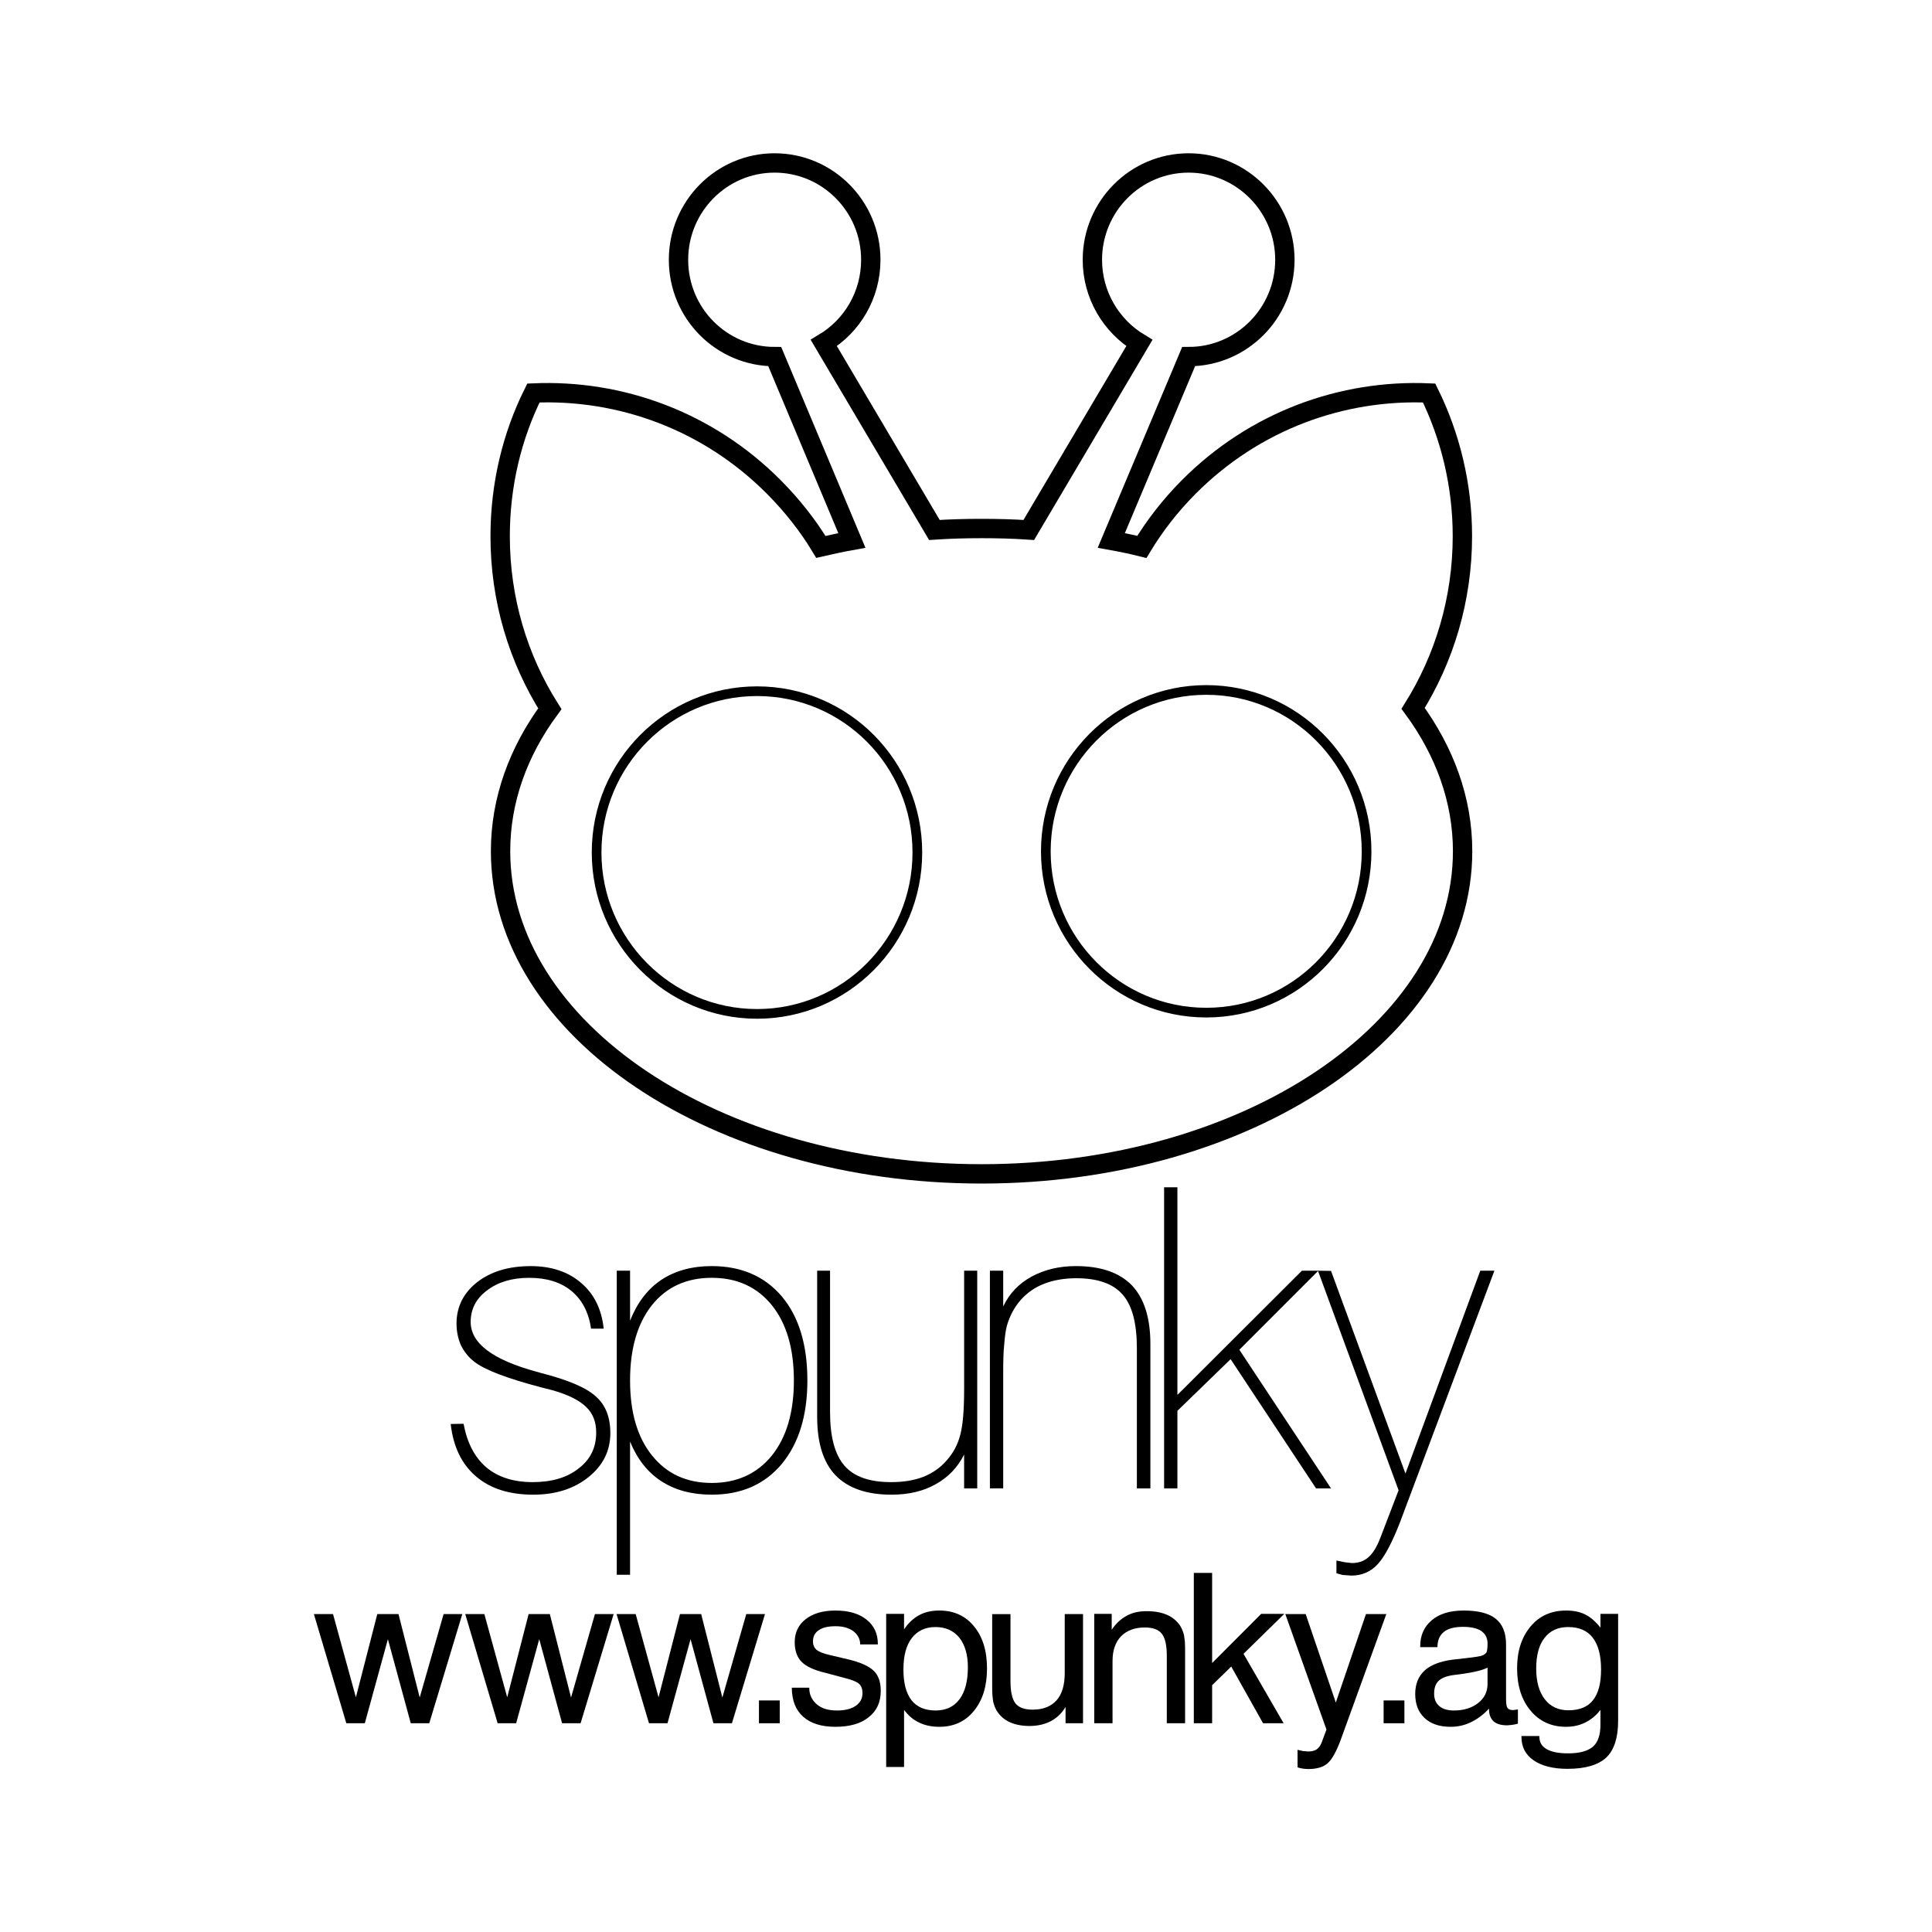 <?xml version="1.0" encoding="utf-8"?>
<!-- Generator: Adobe Illustrator 13.0.0, SVG Export Plug-In . SVG Version: 6.00 Build 14948)  -->
<!DOCTYPE svg PUBLIC "-//W3C//DTD SVG 1.0//EN" "http://www.w3.org/TR/2001/REC-SVG-20010904/DTD/svg10.dtd">
<svg version="1.0" id="Layer_1" xmlns="http://www.w3.org/2000/svg" xmlns:xlink="http://www.w3.org/1999/xlink" x="0px" y="0px"
	 width="192.756px" height="192.756px" viewBox="0 0 192.756 192.756" enable-background="new 0 0 192.756 192.756"
	 xml:space="preserve">
<g>
	<polygon fill-rule="evenodd" clip-rule="evenodd" fill="#FFFFFF" points="0,0 192.756,0 192.756,192.756 0,192.756 0,0 	"/>
	<path fill="none" stroke="#000000" stroke-width="0.966" stroke-miterlimit="2.613" d="M59.523,85.048
		c0-8.889,7.176-16.086,16.011-16.086c8.835,0,15.99,7.198,15.99,16.086c0,8.888-7.155,16.108-15.99,16.108
		C66.699,101.156,59.523,93.937,59.523,85.048L59.523,85.048z M104.342,84.944c0-8.888,7.176-16.107,16.011-16.107
		c8.836,0,15.991,7.219,15.991,16.107c0,8.889-7.155,16.086-15.991,16.086C111.518,101.03,104.342,93.833,104.342,84.944
		L104.342,84.944z"/>
	<path fill-rule="evenodd" clip-rule="evenodd" d="M46.25,142.051c0.353,1.898,1.099,3.339,2.261,4.34
		c1.161,0.98,2.717,1.481,4.625,1.481c1.888,0,3.422-0.438,4.584-1.356c1.182-0.897,1.763-2.087,1.763-3.589
		c0-1.063-0.332-1.919-1.016-2.566c-0.664-0.646-1.742-1.188-3.235-1.627l-1.141-0.292c-3.505-0.918-5.766-1.773-6.802-2.608
		c-0.539-0.417-0.975-0.96-1.307-1.627c-0.291-0.668-0.436-1.398-0.436-2.149c0-1.669,0.685-3.047,2.054-4.131
		c1.369-1.064,3.152-1.607,5.351-1.607c2.053,0,3.733,0.563,5.019,1.67c1.307,1.105,2.053,2.629,2.261,4.568h-1.265
		c-0.228-1.627-0.892-2.879-1.95-3.755c-1.058-0.876-2.468-1.314-4.21-1.314c-1.722,0-3.111,0.417-4.21,1.252
		c-1.099,0.813-1.638,1.878-1.638,3.15c0,2.128,2.198,3.776,6.574,4.966l0.436,0.125c2.696,0.688,4.521,1.461,5.475,2.337
		c0.975,0.855,1.452,2.087,1.452,3.651c0,1.773-0.726,3.234-2.178,4.402c-1.452,1.169-3.297,1.753-5.517,1.753
		c-2.385,0-4.293-0.605-5.724-1.837c-1.431-1.23-2.26-2.983-2.509-5.216L46.25,142.051L46.25,142.051z"/>
	<path fill-rule="evenodd" clip-rule="evenodd" d="M62.862,137.731c0,3.172,0.726,5.676,2.199,7.491
		c1.452,1.814,3.442,2.732,5.952,2.732s4.521-0.918,5.994-2.732c1.473-1.837,2.199-4.341,2.199-7.491
		c0-3.171-0.726-5.675-2.199-7.511c-1.472-1.815-3.463-2.733-5.994-2.733s-4.521,0.918-5.973,2.733
		C63.588,132.057,62.862,134.561,62.862,137.731L62.862,137.731z M61.535,157.115v-30.338h1.327v4.987
		c0.705-1.773,1.721-3.13,3.111-4.069c1.39-0.918,3.07-1.377,5.04-1.377c2.945,0,5.289,1.022,6.989,3.025
		c1.701,2.024,2.551,4.82,2.551,8.388c0,3.526-0.871,6.302-2.572,8.347c-1.701,2.023-4.023,3.046-6.968,3.046
		c-1.95,0-3.629-0.438-5.019-1.336c-1.39-0.896-2.427-2.231-3.132-3.964v13.291H61.535L61.535,157.115z"/>
	<path fill-rule="evenodd" clip-rule="evenodd" d="M97.498,126.777v21.721h-1.307v-3.381c-0.643,1.295-1.597,2.275-2.841,2.964
		c-1.245,0.709-2.717,1.043-4.418,1.043c-2.468,0-4.314-0.647-5.558-1.92c-1.245-1.293-1.846-3.255-1.846-5.862v-14.564h1.286
		v14.104c0,2.463,0.477,4.235,1.431,5.342c0.954,1.105,2.509,1.648,4.646,1.648c0.623,0,1.182-0.042,1.701-0.125
		c0.519-0.084,1.017-0.209,1.514-0.396c0.933-0.376,1.721-0.918,2.344-1.648c0.643-0.71,1.099-1.565,1.348-2.524
		c0.27-0.98,0.394-2.504,0.394-4.632v-1.211v-10.558H97.498L97.498,126.777z"/>
	<path fill-rule="evenodd" clip-rule="evenodd" d="M98.763,148.498v-21.721h1.327v3.568c0.623-1.314,1.577-2.295,2.842-2.983
		c1.266-0.688,2.737-1.044,4.417-1.044c2.489,0,4.335,0.647,5.58,1.92c1.223,1.294,1.845,3.234,1.845,5.863v14.396h-1.348v-13.979
		c0-2.462-0.456-4.257-1.41-5.342c-0.934-1.085-2.468-1.647-4.625-1.647c-1.203,0-2.281,0.188-3.193,0.542
		c-0.934,0.354-1.701,0.897-2.344,1.606c-0.644,0.73-1.1,1.586-1.39,2.566c-0.125,0.459-0.208,1.085-0.27,1.857
		c-0.083,0.771-0.104,1.689-0.104,2.774v1.211v10.411H98.763L98.763,148.498z"/>
	<polygon fill-rule="evenodd" clip-rule="evenodd" points="116.143,148.498 116.143,118.453 117.47,118.453 117.47,139.172 
		129.893,126.777 131.532,126.777 123.65,134.665 132.797,148.498 131.304,148.498 122.779,135.604 117.47,140.757 117.47,148.498 
		116.143,148.498 	"/>
	<path fill-rule="evenodd" clip-rule="evenodd" d="M139.703,151.815c-0.788,2.045-1.535,3.463-2.24,4.235
		c-0.705,0.771-1.597,1.147-2.634,1.147l-0.871-0.062l-0.622-0.167v-1.272l0.829,0.167l0.706,0.083c0.663,0,1.224-0.188,1.659-0.584
		c0.436-0.376,0.829-1.001,1.182-1.92l1.825-4.757l-8.047-21.908l1.307,0.021l7.425,20.218l7.466-20.239h1.41L139.703,151.815
		L139.703,151.815z"/>
	<path fill="none" stroke="#000000" stroke-width="1.931" stroke-miterlimit="2.613" d="M49.9,53.501
		c0-5.133,1.182-9.994,3.318-14.292c8.649-0.375,17.401,2.754,23.996,9.389c1.825,1.836,3.401,3.839,4.687,5.968
		c1.016-0.23,2.032-0.459,3.09-0.647l-7.694-18.34c-5.309,0-9.603-4.319-9.603-9.66c0-5.321,4.293-9.661,9.582-9.661
		c5.31,0,9.603,4.34,9.603,9.661c0,3.526-1.866,6.614-4.687,8.304l11.033,18.653c1.556-0.104,3.111-0.146,4.708-0.146
		c1.597,0,3.173,0.042,4.708,0.146l11.033-18.653c-2.8-1.69-4.688-4.778-4.688-8.304c0-5.321,4.293-9.661,9.603-9.661
		c5.289,0,9.603,4.34,9.603,9.661c0,5.341-4.313,9.66-9.603,9.66l-7.715,18.34c1.037,0.188,2.054,0.396,3.049,0.647
		c1.286-2.129,2.841-4.132,4.666-5.968c6.596-6.635,15.348-9.765,23.996-9.389c2.115,4.298,3.318,9.16,3.318,14.292
		c0,6.301-1.805,12.206-4.915,17.172c3.152,4.298,4.936,9.139,4.936,14.25c0,17.777-21.486,32.194-47.991,32.194
		c-26.506,0-47.992-14.417-47.992-32.194c0-5.112,1.763-9.932,4.916-14.209C51.704,65.728,49.9,59.823,49.9,53.501L49.9,53.501z"/>
	<polygon fill-rule="evenodd" clip-rule="evenodd" points="34.553,171.929 31.317,161.037 33.226,161.037 35.507,169.342 
		37.643,161.037 39.758,161.037 41.874,169.362 44.259,161.037 46.125,161.037 42.828,171.929 40.982,171.929 38.701,163.541 
		36.398,171.929 34.553,171.929 	"/>
	<polygon fill-rule="evenodd" clip-rule="evenodd" points="49.651,171.929 46.416,161.037 48.324,161.037 50.605,169.342 
		52.741,161.037 54.857,161.037 56.973,169.362 59.357,161.037 61.224,161.037 57.926,171.929 56.08,171.929 53.799,163.541 
		51.497,171.929 49.651,171.929 	"/>
	<polygon fill-rule="evenodd" clip-rule="evenodd" points="64.75,171.929 61.514,161.037 63.422,161.037 65.704,169.342 
		67.84,161.037 69.956,161.037 72.071,169.362 74.456,161.037 76.323,161.037 73.025,171.929 71.179,171.929 68.898,163.541 
		66.596,171.929 64.75,171.929 	"/>
	<polygon fill-rule="evenodd" clip-rule="evenodd" points="75.721,171.929 75.721,169.654 77.795,169.654 77.795,171.929 
		75.721,171.929 	"/>
	<path fill-rule="evenodd" clip-rule="evenodd" d="M78.998,168.382h1.742c0,0.354,0.062,0.688,0.208,0.96
		c0.124,0.271,0.332,0.521,0.581,0.73c0.477,0.396,1.141,0.584,1.991,0.584c0.768,0,1.39-0.146,1.846-0.459
		c0.456-0.313,0.684-0.73,0.684-1.272c0-0.396-0.104-0.71-0.332-0.919c-0.228-0.208-0.664-0.396-1.327-0.562l-2.033-0.543
		c-1.14-0.271-1.949-0.646-2.385-1.105c-0.456-0.459-0.685-1.106-0.685-1.962c0-0.959,0.374-1.731,1.099-2.295
		c0.726-0.562,1.701-0.855,2.966-0.855c1.306,0,2.323,0.293,3.09,0.897c0.767,0.605,1.14,1.419,1.14,2.441v0.041h-1.763
		c0-0.271-0.062-0.521-0.187-0.751s-0.291-0.417-0.519-0.584c-0.436-0.312-1.016-0.479-1.742-0.479c-0.747,0-1.307,0.125-1.68,0.396
		c-0.394,0.25-0.581,0.626-0.581,1.126c0,0.355,0.125,0.626,0.353,0.835c0.249,0.188,0.685,0.376,1.348,0.521l1.763,0.417
		c1.265,0.292,2.115,0.688,2.592,1.147s0.705,1.127,0.705,2.003c0,1.127-0.394,2.003-1.203,2.63c-0.789,0.646-1.908,0.96-3.318,0.96
		c-1.39,0-2.468-0.334-3.215-1.002c-0.374-0.334-0.664-0.751-0.851-1.231C79.102,169.571,78.998,169.008,78.998,168.382
		L78.998,168.382L78.998,168.382z"/>
	<path fill-rule="evenodd" clip-rule="evenodd" d="M90.135,166.566c0,1.356,0.27,2.379,0.809,3.067
		c0.54,0.688,1.348,1.022,2.406,1.022c1.037,0,1.825-0.375,2.385-1.127c0.56-0.751,0.83-1.815,0.83-3.192
		c0-1.252-0.291-2.232-0.85-2.941c-0.581-0.71-1.369-1.064-2.385-1.064s-1.804,0.376-2.364,1.106
		C90.405,164.167,90.135,165.211,90.135,166.566L90.135,166.566L90.135,166.566z M88.414,176.29v-15.273h1.784v1.544
		c0.436-0.646,0.954-1.126,1.514-1.419c0.56-0.312,1.244-0.459,2.012-0.459c1.431,0,2.592,0.521,3.443,1.565
		c0.871,1.043,1.307,2.44,1.307,4.214c0,1.774-0.436,3.172-1.307,4.235c-0.871,1.064-2.012,1.587-3.464,1.587
		c-0.747,0-1.431-0.146-1.991-0.418c-0.581-0.271-1.079-0.688-1.514-1.272v5.696H88.414L88.414,176.29z"/>
	<path fill-rule="evenodd" clip-rule="evenodd" d="M100.816,161.037v6.677c0,1.064,0.166,1.815,0.497,2.233
		c0.332,0.417,0.913,0.625,1.701,0.625c1.058,0,1.846-0.312,2.406-0.938c0.539-0.605,0.809-1.522,0.809-2.733v-5.863h1.825v10.892
		h-1.743v-1.627c-0.373,0.626-0.85,1.085-1.472,1.419c-0.602,0.312-1.307,0.479-2.115,0.479c-0.768,0-1.411-0.125-1.971-0.375
		c-0.56-0.251-0.975-0.627-1.286-1.106c-0.166-0.271-0.29-0.584-0.373-0.918c-0.021-0.188-0.062-0.396-0.083-0.688
		s-0.021-0.626-0.021-1.022v-0.521v-6.531H100.816L100.816,161.037z"/>
	<path fill-rule="evenodd" clip-rule="evenodd" d="M116.412,171.929v-6.718c0-1.064-0.166-1.795-0.497-2.212
		c-0.332-0.417-0.893-0.626-1.681-0.626c-1.016,0-1.804,0.292-2.385,0.876c-0.56,0.584-0.851,1.398-0.851,2.462v6.218h-1.825
		v-10.912h1.743v1.586c0.414-0.626,0.912-1.085,1.492-1.398c0.561-0.312,1.224-0.459,1.991-0.459c0.81,0,1.493,0.126,2.054,0.376
		c0.56,0.25,0.995,0.626,1.307,1.105c0.166,0.271,0.29,0.585,0.373,0.939c0.021,0.167,0.062,0.396,0.083,0.667
		c0.021,0.293,0.021,0.626,0.021,1.022v0.521v6.552H116.412L116.412,171.929z"/>
	<polygon fill-rule="evenodd" clip-rule="evenodd" points="119.108,171.929 119.108,156.928 120.934,156.928 120.934,165.92 
		125.828,161.017 128.131,161.017 124.065,165.002 128.068,171.929 126.015,171.929 122.842,166.274 120.934,168.132 
		120.934,171.929 119.108,171.929 	"/>
	<path fill-rule="evenodd" clip-rule="evenodd" d="M136.281,161.037h2.032l-4.562,12.582c-0.436,1.168-0.871,1.94-1.307,2.315
		c-0.436,0.376-1.079,0.563-1.908,0.563c-0.207,0-0.395-0.021-0.539-0.041c-0.166-0.021-0.353-0.063-0.539-0.126v-1.752l0.539,0.125
		l0.519,0.042c0.353,0,0.622-0.062,0.85-0.209c0.208-0.146,0.374-0.376,0.498-0.688l0.477-1.294l-4.105-11.518h2.032l3.007,8.826
		L136.281,161.037L136.281,161.037z"/>
	<polygon fill-rule="evenodd" clip-rule="evenodd" points="138.044,171.929 138.044,169.654 140.118,169.654 140.118,171.929 
		138.044,171.929 	"/>
	<path fill-rule="evenodd" clip-rule="evenodd" d="M148.559,170.469c-0.56,0.604-1.182,1.063-1.804,1.356
		c-0.644,0.312-1.307,0.459-2.033,0.459c-1.099,0-1.97-0.292-2.593-0.877c-0.621-0.584-0.933-1.377-0.933-2.399
		c0-0.98,0.312-1.752,0.913-2.316c0.601-0.562,1.534-0.938,2.8-1.105l1.285-0.146c0.934-0.104,1.493-0.188,1.701-0.271
		c0.187-0.084,0.332-0.188,0.415-0.313c0.062-0.167,0.104-0.438,0.104-0.876c0-0.542-0.208-0.96-0.622-1.252
		c-0.395-0.271-1.017-0.417-1.825-0.417c-0.851,0-1.494,0.167-1.908,0.501c-0.436,0.354-0.644,0.855-0.644,1.522h-1.721v-0.083
		c0-1.106,0.394-1.962,1.161-2.608s1.825-0.96,3.173-0.96c1.452,0,2.51,0.271,3.194,0.814c0.685,0.542,1.037,1.397,1.037,2.565
		v5.446c0,0.459,0.041,0.751,0.145,0.897c0.104,0.146,0.291,0.208,0.561,0.208l0.187-0.021l0.29-0.042v1.419
		c-0.228,0.062-0.414,0.104-0.602,0.125l-0.456,0.042c-0.602,0-1.058-0.125-1.368-0.396c-0.291-0.271-0.457-0.668-0.457-1.21
		V170.469L148.559,170.469z M148.414,166.379c-0.478,0.25-1.328,0.459-2.51,0.626l-0.954,0.125
		c-0.664,0.104-1.141,0.292-1.431,0.584c-0.291,0.292-0.436,0.71-0.436,1.252c0,0.543,0.166,0.96,0.519,1.252
		c0.331,0.292,0.829,0.438,1.451,0.438c0.975,0,1.784-0.25,2.406-0.73c0.643-0.5,0.954-1.147,0.954-1.92V166.379L148.414,166.379z"
		/>
	<path fill-rule="evenodd" clip-rule="evenodd" d="M156.461,162.331c-1.017,0-1.805,0.354-2.364,1.085
		c-0.561,0.71-0.83,1.731-0.83,3.067c0,1.294,0.291,2.315,0.851,3.046c0.561,0.73,1.348,1.106,2.364,1.106
		c1.1,0,1.929-0.334,2.447-1.002c0.539-0.668,0.809-1.689,0.809-3.067c0-1.397-0.27-2.44-0.829-3.171
		C158.369,162.686,157.539,162.331,156.461,162.331L156.461,162.331L156.461,162.331z M159.676,170.594
		c-0.415,0.543-0.913,0.96-1.494,1.252c-0.58,0.292-1.223,0.438-1.949,0.438c-1.452,0-2.634-0.543-3.525-1.607
		c-0.892-1.063-1.348-2.482-1.348-4.235c0-1.731,0.456-3.108,1.348-4.173s2.073-1.586,3.547-1.586c0.726,0,1.368,0.126,1.907,0.396
		c0.54,0.271,1.037,0.71,1.515,1.314v-1.377h1.763v10.683c0,1.669-0.395,2.9-1.183,3.651c-0.809,0.751-2.095,1.127-3.878,1.127
		c-1.431,0-2.571-0.292-3.381-0.855c-0.809-0.563-1.202-1.335-1.202-2.337v-0.084h1.783v0.042c0,0.563,0.229,0.98,0.705,1.252
		c0.477,0.292,1.203,0.438,2.157,0.438c1.161,0,1.97-0.229,2.488-0.668c0.498-0.438,0.747-1.168,0.747-2.17V170.594L159.676,170.594
		z"/>
</g>
</svg>
